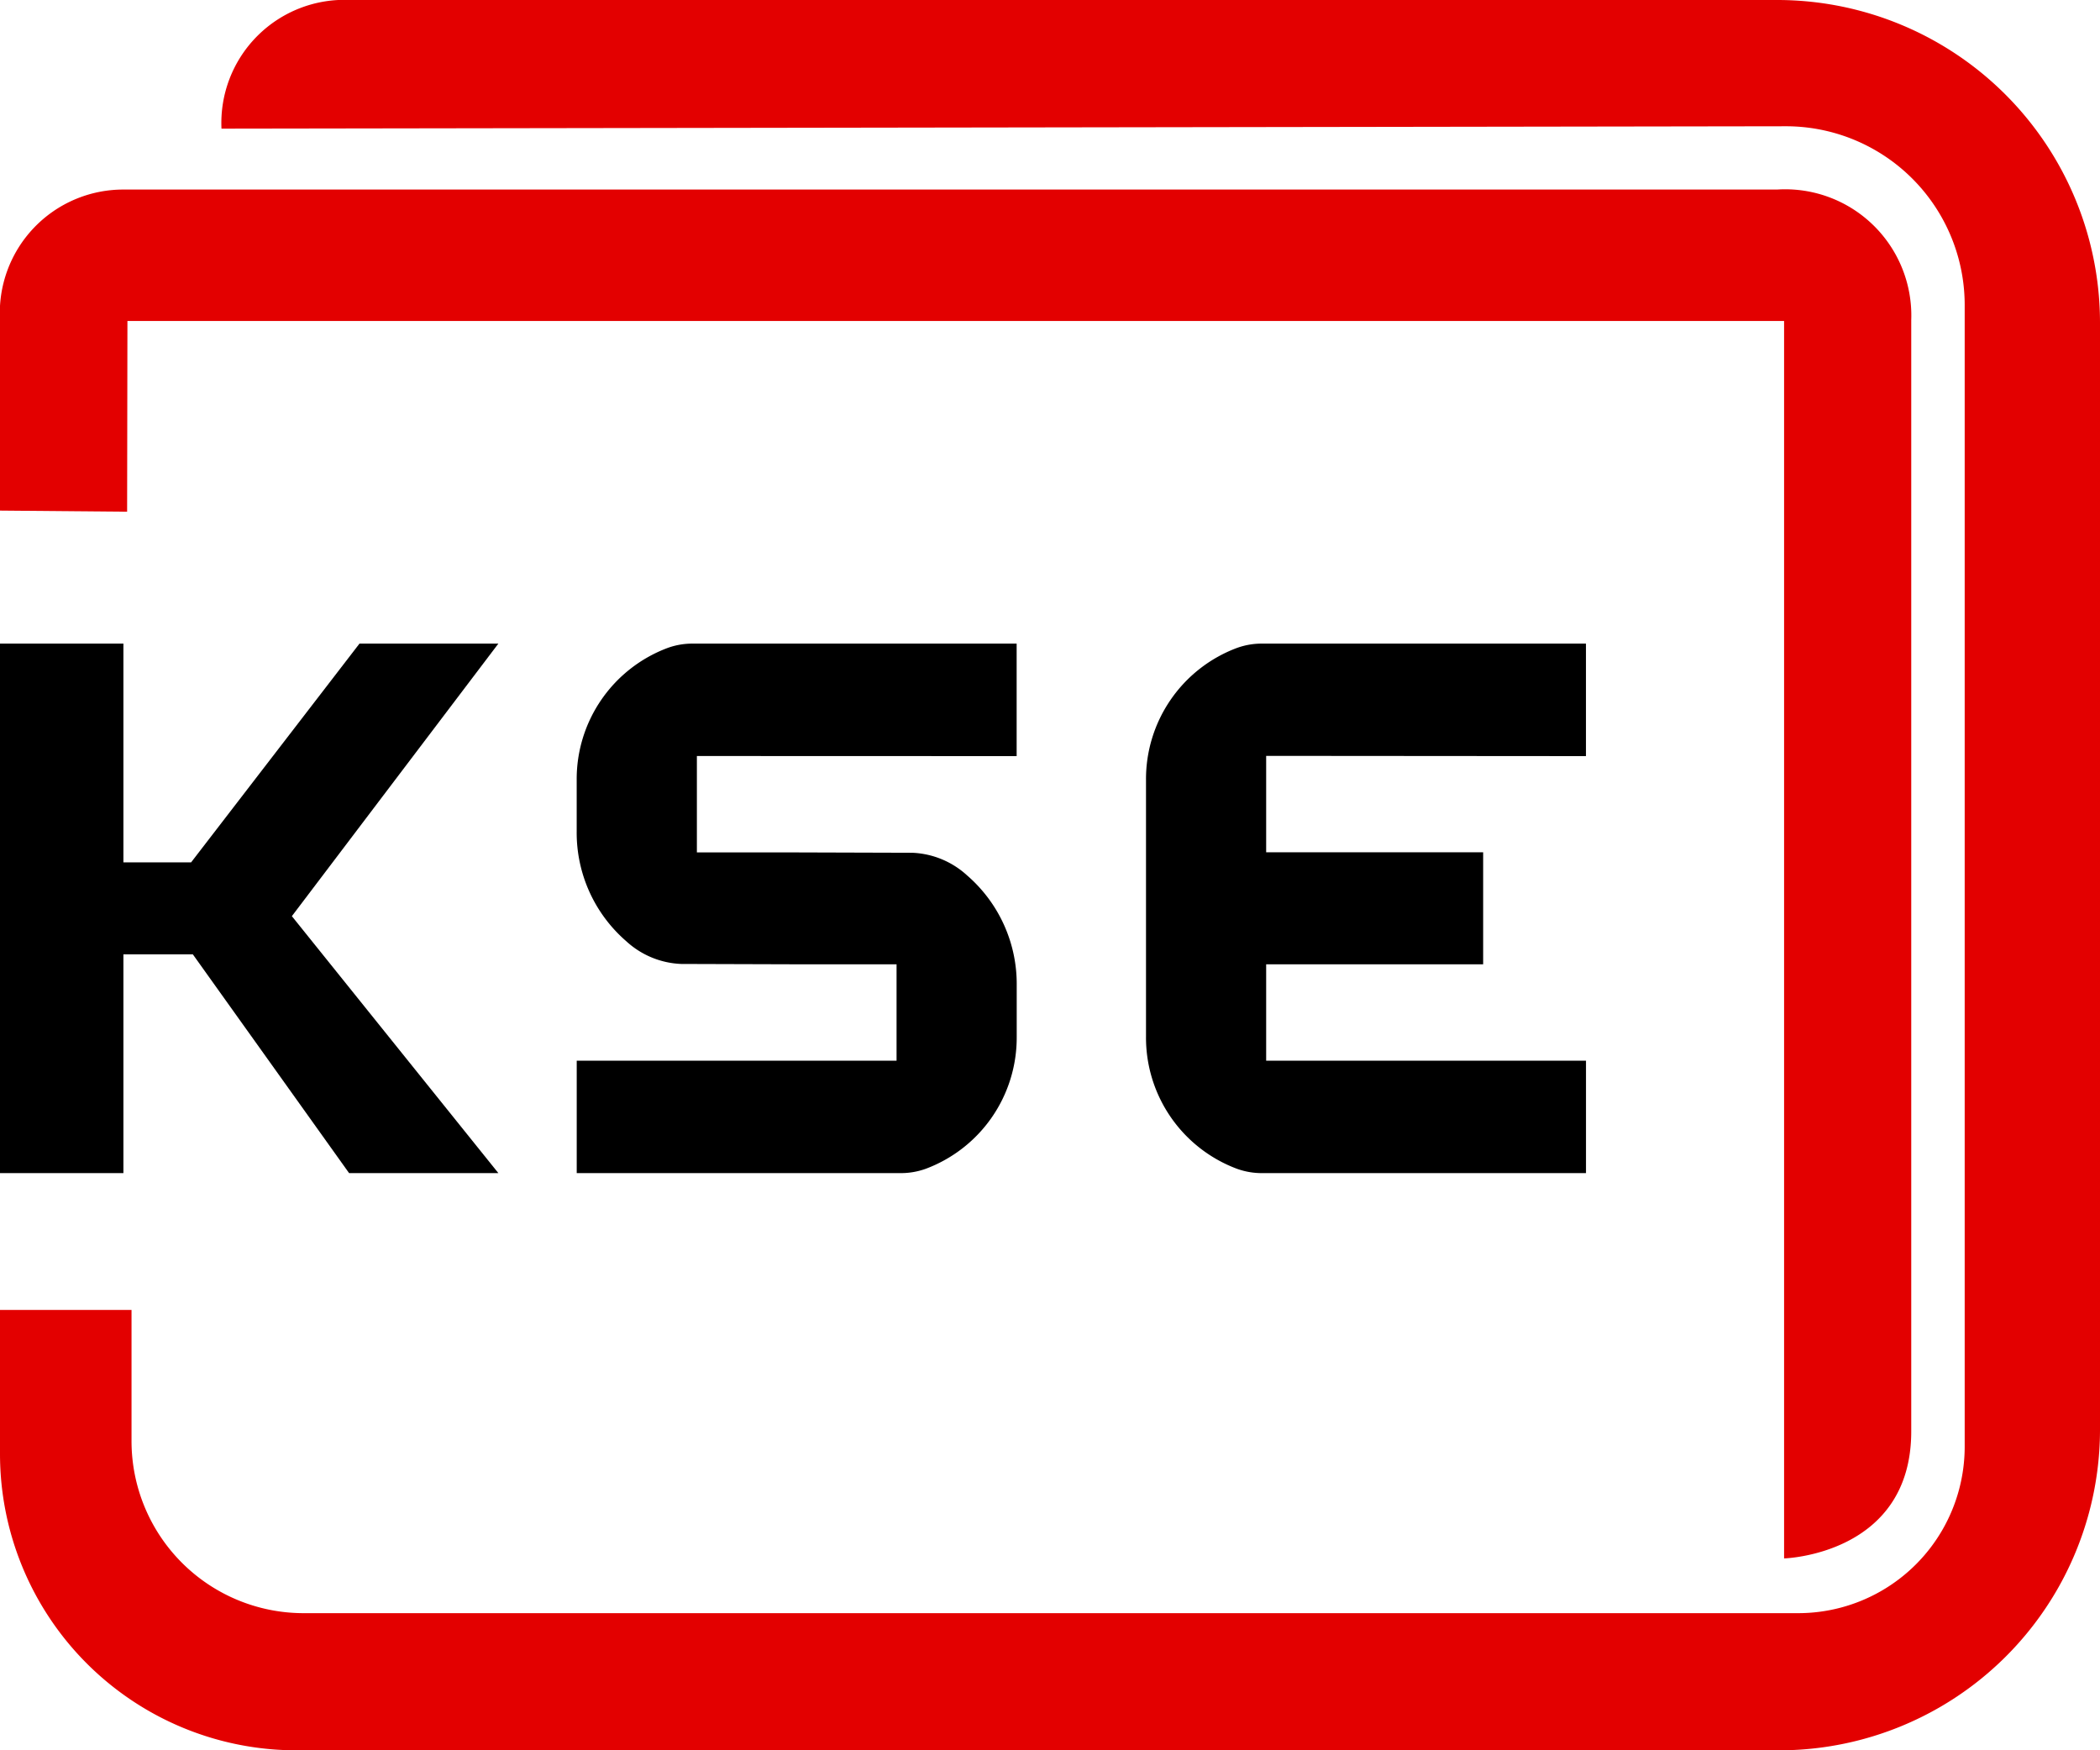 <svg xmlns="http://www.w3.org/2000/svg" width="60" height="50" viewBox="0 0 60 50"><g transform="translate(-467 -471.817)"><path d="M470.632,502.932l.009-5.449,47.333,0v35.35s3.633-.1,3.633-3.628V497.458a3.605,3.605,0,0,0-3.835-3.729H470.537A3.527,3.527,0,0,0,467,497.458V502.9Z" transform="translate(0 -16.497)" fill="#e30000"/><path d="M473.328,475.492a3.517,3.517,0,0,1,3.688-3.675h40.746A9.223,9.223,0,0,1,527,481.025v31.641a9.167,9.167,0,0,1-9.182,9.152H475.482A8.468,8.468,0,0,1,467,513.363v-4.125h3.758v3.755a4.916,4.916,0,0,0,4.924,4.907h42.686a4.758,4.758,0,0,0,4.766-4.75V480.524a5.108,5.108,0,0,0-5.124-5.1Z" transform="translate(0 0)" fill="#e30000"/><path d="M467,544.9h3.526v6.249h1.934l4.811-6.249h3.968l-5.9,7.786,5.9,7.34h-4.265l-4.464-6.249h-1.984v6.249H467Z" transform="translate(0 -54.697)"/><path d="M544.936,548.114V544.9h-9.242a2.079,2.079,0,0,0-.7.113l-.028.01a4,4,0,0,0-2.6,3.775v1.456a4.1,4.1,0,0,0,1.414,3.146,2.464,2.464,0,0,0,1.569.651l3.3.01h2.856v2.754h-9.138v3.211h9.242a2.078,2.078,0,0,0,.7-.113l.029-.01a4,4,0,0,0,2.6-3.776v-1.456a4.1,4.1,0,0,0-1.414-3.146,2.463,2.463,0,0,0-1.569-.65l-3.3-.01H535.8v-2.754Z" transform="translate(-48.889 -54.697)"/><path d="M609.449,548.114V544.9h-9.241a2.078,2.078,0,0,0-.7.113l-.029.01a4,4,0,0,0-2.6,3.775v7.329a4,4,0,0,0,2.6,3.776l.029.01a2.075,2.075,0,0,0,.7.113h9.242v-3.211h-9.138v-2.754h6.2v-3.2h-6.2v-2.754Z" transform="translate(-97.136 -54.697)"/></g></svg>